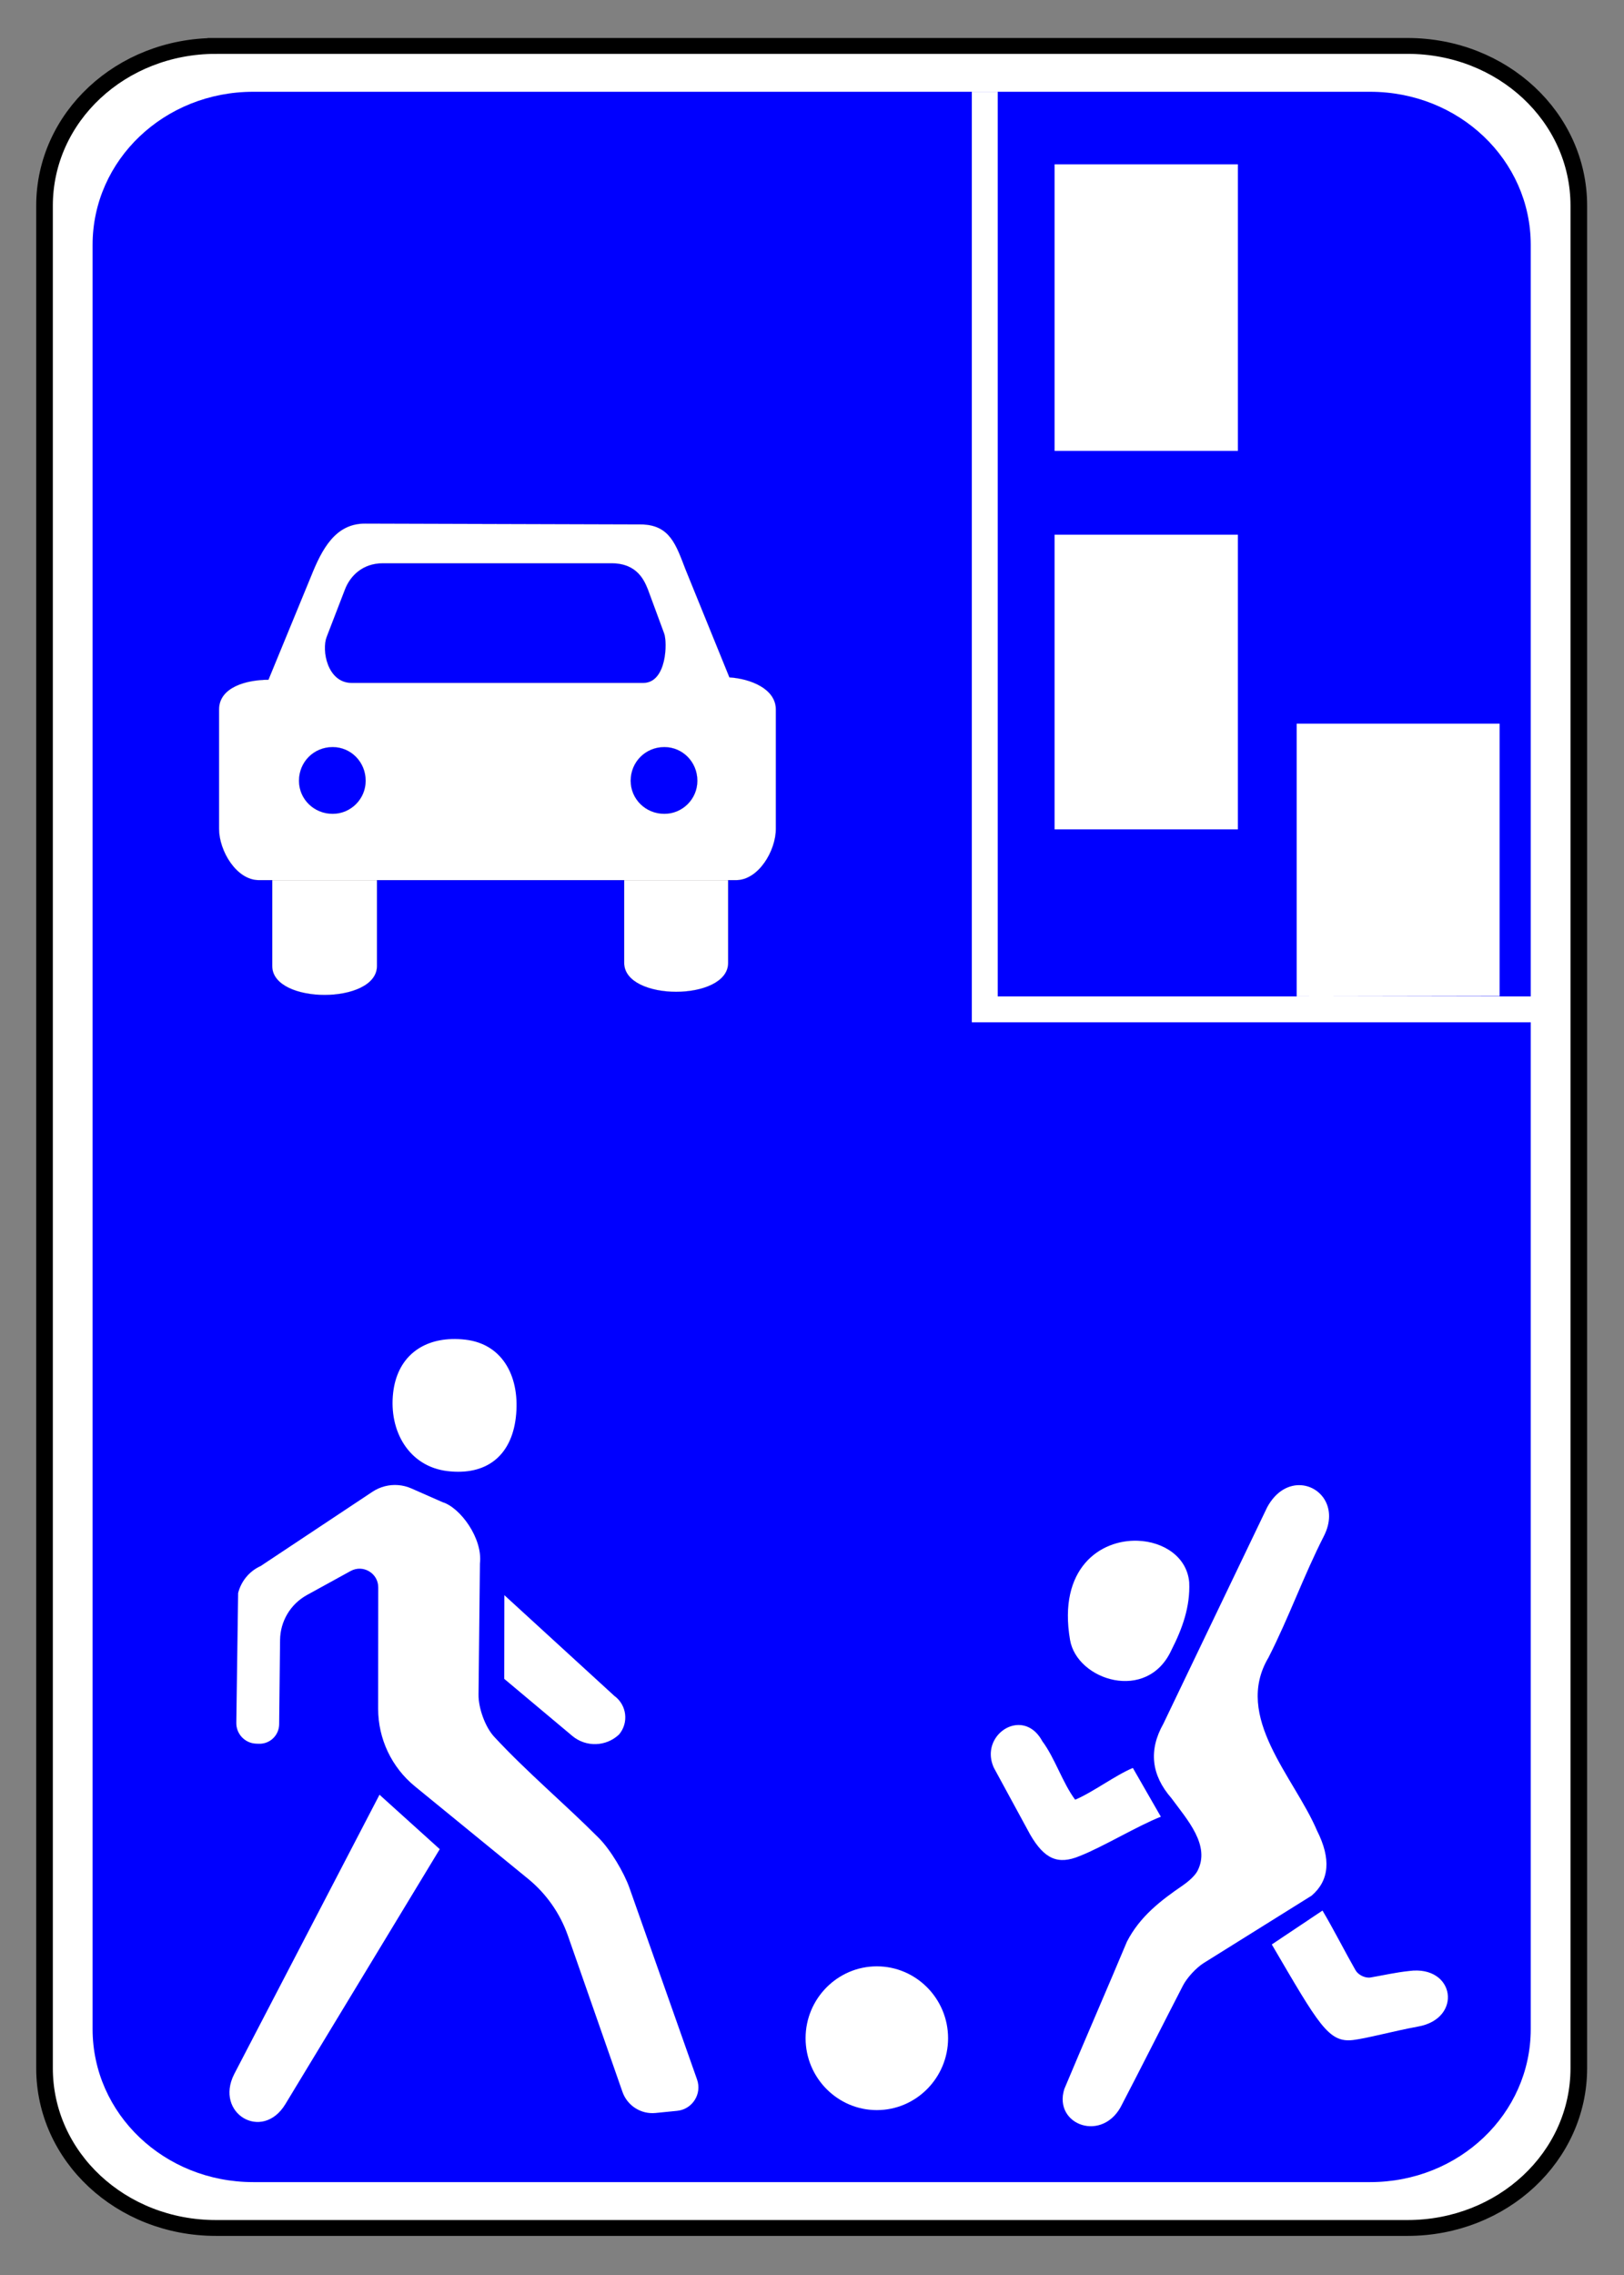 <?xml version="1.0" encoding="UTF-8" standalone="no"?>
<!-- Created with Inkscape (http://www.inkscape.org/) -->

<svg
   height="280"
   id="svg2"
   inkscape:output_extension="org.inkscape.output.svg.inkscape"
   inkscape:version="1.3 (0e150ed6c4, 2023-07-21)"
   sodipodi:docname="5.34.svg"
   sodipodi:version="0.32"
   version="1.0"
   width="200"
   xmlns:inkscape="http://www.inkscape.org/namespaces/inkscape"
   xmlns:sodipodi="http://sodipodi.sourceforge.net/DTD/sodipodi-0.dtd"
   xmlns="http://www.w3.org/2000/svg"
   xmlns:svg="http://www.w3.org/2000/svg"
   xmlns:rdf="http://www.w3.org/1999/02/22-rdf-syntax-ns#"
   xmlns:cc="http://creativecommons.org/ns#"
   xmlns:dc="http://purl.org/dc/elements/1.1/">
  <rect width="100%" height="100%" fill="#808080" stroke="none"/>
  <title
     id="title1">Інформаційно-вказівні знаки » Дорожні знаки » ПДР Тест Центр</title>
  <defs
     id="defs5">
    <inkscape:path-effect
       effect="fillet_chamfer"
       id="path-effect1"
       is_visible="true"
       lpeversion="1"
       nodesatellites_param="F,0,0,1,0,0,0,1 @ F,0,0,1,0,0,0,1 @ F,0,0,1,0,0,0,1 @ F,0,0,1,0,1.258,0,1 @ F,0,0,1,0,0,0,1 @ F,0,0,1,0,0,0,1 @ F,0,0,1,0,0,0,1 @ F,0,0,1,0,1.952,0,1 @ F,0,0,1,0,0,0,1 @ F,0,0,1,0,0,0,1 @ F,0,0,1,0,0,0,1 @ F,0,0,1,0,0,0,1 | F,0,0,1,0,0,0,1 @ F,0,0,1,0,0,0,1 @ F,0,0,1,0,0,0,1 | F,0,0,1,0,0,0,1 @ F,0,0,1,0,0,0,1 @ F,0,0,1,0,0,0,1 @ F,0,0,1,0,0,0,1 @ F,0,0,1,0,0,0,1 @ F,0,0,1,0,0,0,1 @ F,0,0,1,0,0,0,1 | F,0,0,1,0,0,0,1 @ F,0,0,1,0,0,0,1 @ F,0,0,1,0,0,0,1 @ F,0,0,1,0,0,0,1 @ F,0,0,1,0,0,0,1 @ F,0,0,1,0,1.252,0,1"
       radius="0"
       unit="px"
       method="auto"
       mode="F"
       chamfer_steps="1"
       flexible="false"
       use_knot_distance="true"
       apply_no_radius="true"
       apply_with_radius="true"
       only_selected="false"
       hide_knots="false" />
    <inkscape:perspective
       id="perspective9"
       inkscape:persp3d-origin="372.04724 : -303.72748 : 1"
       inkscape:vp_x="0 : -128.33378 : 1"
       inkscape:vp_y="0 : 1000 : 0"
       inkscape:vp_z="744.09448 : -128.33378 : 1"
       sodipodi:type="inkscape:persp3d" />
    <inkscape:perspective
       id="perspective2411"
       inkscape:persp3d-origin="372.04724 : -303.72748 : 1"
       inkscape:vp_x="0 : -128.33378 : 1"
       inkscape:vp_y="0 : 1000 : 0"
       inkscape:vp_z="744.09448 : -128.33378 : 1"
       sodipodi:type="inkscape:persp3d" />
    <inkscape:perspective
       id="perspective109"
       inkscape:persp3d-origin="372.04724 : -303.72748 : 1"
       inkscape:vp_x="0 : -128.33378 : 1"
       inkscape:vp_y="0 : 1000 : 0"
       inkscape:vp_z="744.09448 : -128.33378 : 1"
       sodipodi:type="inkscape:persp3d" />
    <inkscape:perspective
       id="perspective118"
       inkscape:persp3d-origin="372.04724 : -303.72748 : 1"
       inkscape:vp_x="0 : -128.33378 : 1"
       inkscape:vp_y="0 : 1000 : 0"
       inkscape:vp_z="744.09448 : -128.33378 : 1"
       sodipodi:type="inkscape:persp3d" />
    <inkscape:perspective
       id="perspective187"
       inkscape:persp3d-origin="372.04724 : -303.72748 : 1"
       inkscape:vp_x="0 : -128.33378 : 1"
       inkscape:vp_y="0 : 1000 : 0"
       inkscape:vp_z="744.09448 : -128.33378 : 1"
       sodipodi:type="inkscape:persp3d" />
    <inkscape:perspective
       id="perspective154"
       inkscape:persp3d-origin="372.04724 : -303.72748 : 1"
       inkscape:vp_x="0 : -128.33378 : 1"
       inkscape:vp_y="0 : 1000 : 0"
       inkscape:vp_z="744.09448 : -128.33378 : 1"
       sodipodi:type="inkscape:persp3d" />
    <inkscape:perspective
       id="perspective2676"
       inkscape:persp3d-origin="372.04724 : -303.72748 : 1"
       inkscape:vp_x="0 : -128.33378 : 1"
       inkscape:vp_y="0 : 1000 : 0"
       inkscape:vp_z="744.09448 : -128.33378 : 1"
       sodipodi:type="inkscape:persp3d" />
    <inkscape:perspective
       id="perspective2674"
       inkscape:persp3d-origin="372.04724 : -303.72748 : 1"
       inkscape:vp_x="0 : -128.33378 : 1"
       inkscape:vp_y="0 : 1000 : 0"
       inkscape:vp_z="744.09448 : -128.33378 : 1"
       sodipodi:type="inkscape:persp3d" />
    <inkscape:perspective
       id="perspective2672"
       inkscape:persp3d-origin="372.04724 : -303.72748 : 1"
       inkscape:vp_x="0 : -128.33378 : 1"
       inkscape:vp_y="0 : 1000 : 0"
       inkscape:vp_z="744.09448 : -128.33378 : 1"
       sodipodi:type="inkscape:persp3d" />
    <inkscape:perspective
       id="perspective2670"
       inkscape:persp3d-origin="372.04724 : -303.72748 : 1"
       inkscape:vp_x="0 : -128.33378 : 1"
       inkscape:vp_y="0 : 1000 : 0"
       inkscape:vp_z="744.09448 : -128.33378 : 1"
       sodipodi:type="inkscape:persp3d" />
  </defs>
  <sodipodi:namedview
     bordercolor="#666666"
     borderopacity="1.0"
     gridtolerance="10.0"
     guidetolerance="10.0"
     id="base"
     inkscape:current-layer="svg2"
     inkscape:cx="-14.849242"
     inkscape:cy="224.5064"
     inkscape:guide-bbox="true"
     inkscape:pageopacity="0.0"
     inkscape:pageshadow="2"
     inkscape:window-height="1009"
     inkscape:window-width="1920"
     inkscape:zoom="1.4142136"
     objecttolerance="10.0"
     pagecolor="#ffffff"
     showgrid="false"
     showguides="false"
     inkscape:showpageshadow="2"
     inkscape:pagecheckerboard="0"
     inkscape:deskcolor="#d1d1d1"
     inkscape:window-x="-8"
     inkscape:window-y="-8"
     inkscape:window-maximized="1" />
  <g
     id="g1"
     transform="translate(5.002,5.194)"
     inkscape:label="sign_5_34">
    <path
       d="M 20.761,2.394 H 169.14 c 11.821,0 21.337,9.311 21.337,20.877 V 266.612 c 0,11.566 -9.516,20.877 -21.337,20.877 H 20.761 c -11.821,0 -21.337,-9.311 -21.337,-20.877 V 23.272 c 0,-11.566 9.516,-20.877 21.337,-20.877 z"
       id="rect3292"
       style="fill:#ffffff;fill-opacity:1;fill-rule:nonzero;stroke:#000000;stroke-width:2.071;stroke-linecap:round;stroke-linejoin:miter;stroke-miterlimit:4;stroke-dasharray:none;stroke-opacity:1"
       transform="matrix(0.989,0,0,0.942,1.051,-1.797)"
       inkscape:label="bg" />
    <path
       d="M 25.409,8.385 H 164.492 c 11.08,0 20,8.92 20,20 V 261.498 c 0,11.08 -8.92,20 -20,20 H 25.409 c -11.08,0 -20,-8.92 -20,-20 V 28.385 c 0,-11.08 8.92,-20 20,-20 z"
       id="rect3280"
       style="fill:#0000ff;fill-opacity:1;fill-rule:nonzero;stroke:none;stroke-width:2;stroke-linecap:round;stroke-linejoin:miter;stroke-miterlimit:4;stroke-opacity:1"
       transform="matrix(0.989,0,0,0.942,1.051,-1.797)"
       inkscape:label="blue" />
    <g
       id="g2"
       inkscape:label="sign">
      <path
         id="rect1"
         style="display:inline;fill:#ffffff;fill-opacity:1;stroke-width:1.684;paint-order:stroke fill markers"
         d="m 50.597,159.615 c -3.879,0.131 -6.689,2.416 -7.178,6.576 -0.56,4.753 1.95,9.118 6.703,9.676 4.754,0.56 7.842,-1.851 8.402,-6.604 0.559,-4.755 -1.448,-9.014 -6.201,-9.573 -0.594,-0.07 -1.171,-0.094 -1.725,-0.076 z m -6.552,17.974 c -1.122,-0.091 -2.242,0.198 -3.18,0.821 l -13.764,9.138 c -1.434,0.648 -2.412,1.899 -2.776,3.322 l -0.224,15.976 c -0.019,1.375 1.064,2.514 2.439,2.564 l 0.335,0.012 c 1.356,0.048 2.486,-1.031 2.501,-2.388 l 0.113,-10.39 c 0.025,-2.305 1.29,-4.417 3.31,-5.527 l 5.377,-2.955 c 1.532,-0.841 3.404,0.267 3.404,2.014 l -0.012,14.935 c -0.003,3.704 1.661,7.213 4.531,9.556 l 13.932,11.377 c 2.252,1.839 3.951,4.264 4.91,7.009 l 6.713,19.211 c 0.596,1.705 2.281,2.78 4.078,2.602 l 2.662,-0.265 c 1.872,-0.187 3.075,-2.079 2.449,-3.853 l -8.319,-23.567 c -0.68,-1.927 -2.343,-4.718 -3.786,-6.165 -4.217,-4.229 -8.834,-8.087 -12.883,-12.457 -1.108,-1.196 -1.941,-3.532 -1.924,-5.162 L 54.103,187.233 c 0.363,-3.085 -2.418,-6.872 -4.596,-7.54 l -3.846,-1.694 c -0.512,-0.226 -1.058,-0.364 -1.615,-0.409 z m 13.064,13.544 -0.013,10.301 8.38,7.022 c 1.685,1.411 4.159,1.338 5.757,-0.171 1.225,-1.449 0.961,-3.633 -0.572,-4.749 z M 41.734,215.696 23.84,250.083 c -2.453,4.827 3.455,8.367 6.295,3.706 L 49.155,222.394 Z"
         inkscape:label="man2"
         sodipodi:nodetypes="sccccsscccccccccccccccccccccsscccccccccccccccc" />
      <path
         id="_146865904"
         style="fill:#ffffff;fill-rule:evenodd"
         class="fil4"
         inkscape:label="man1"
         d="m 145.382,174.777 c -1.474,-0.118 -3.115,0.656 -4.229,2.717 -4.259,8.881 -8.523,17.761 -12.785,26.643 -1.831,3.248 -1.495,6.301 0.998,9.16 1.953,2.658 4.84,5.818 3.201,8.959 -0.321,0.614 -1.18,1.346 -1.754,1.738 -2.787,1.903 -5.329,3.859 -6.928,6.955 -2.158,5.162 -5.554,12.977 -7.713,18.139 -1.402,4.467 4.849,6.707 7.141,1.83 2.096,-4.009 5.152,-10.075 7.477,-14.574 0.495,-0.958 1.642,-2.195 2.557,-2.766 4.428,-2.764 8.856,-5.528 13.285,-8.291 2.187,-1.876 2.41,-4.541 0.664,-7.994 -2.807,-6.605 -10.345,-13.983 -5.977,-21.314 2.545,-4.997 4.295,-9.994 6.842,-14.988 1.673,-3.338 -0.323,-6.015 -2.779,-6.213 z m -20.164,6.832 c -4.633,-0.166 -9.856,3.41 -8.338,12.213 0.854,4.968 9.496,7.743 12.477,1.254 1.354,-2.644 2.334,-5.372 2.197,-8.348 -0.272,-3.141 -3.166,-5.006 -6.336,-5.119 z m -14.553,22.682 c -2.258,-0.099 -4.444,2.453 -3.172,5.252 1.495,2.746 2.989,5.494 4.482,8.242 1.745,2.996 3.403,3.748 6.102,2.625 2.946,-1.167 7.037,-3.671 9.984,-4.836 l -3.447,-6 c -2.117,0.875 -4.991,3.031 -7.107,3.906 -1.534,-2.041 -2.502,-5.145 -4.037,-7.186 -0.737,-1.366 -1.778,-1.959 -2.805,-2.004 z m 37.303,22.834 -6.244,4.172 c 5.808,9.913 6.986,12.123 10.012,11.762 1.723,-0.207 4.873,-1.08 7.967,-1.652 5.549,-0.954 4.611,-7.593 -1.062,-6.844 -1.685,0.178 -3.233,0.54 -4.736,0.795 -0.678,0.115 -1.53,-0.296 -1.873,-0.896 -1.269,-2.217 -2.613,-4.881 -4.062,-7.336 z"
         transform="translate(9.899,2.828)"
         sodipodi:nodetypes="scccsscccssccccsscccsscccccccscccccssc" />
      <path
         id="_146854032"
         style="fill:#ffffff;fill-rule:evenodd;stroke-width:1.106"
         inkscape:label="houses"
         d="m 114.682,6.096 v 111.344 3.187 h 3.187 65.779 v -3.187 H 117.869 V 6.096 Z m 10.19,8.936 v 35.27 h 22.575 V 15.032 Z m 0,45.58 v 36.27 h 22.574 l 3.7e-4,-36.27 z m 29.818,23.258 v 33.576 l 24.987,-0.044 V 83.87 Z"
         sodipodi:nodetypes="cccccccccccccccccccccccc" />
      <path
         class="fil4"
         d="m 102.983,236.817 c 4.833,0 8.774,3.974 8.774,8.847 0,4.874 -3.941,8.848 -8.774,8.848 -4.833,0 -8.775,-3.974 -8.775,-8.848 0,-4.873 3.943,-8.847 8.775,-8.847 z"
         id="_146852280"
         sodipodi:nodetypes="cssss"
         style="fill:#ffffff;fill-rule:evenodd"
         inkscape:label="ball" />
      <path
         id="_146946152"
         style="display:inline;fill:#ffffff;fill-opacity:1;fill-rule:evenodd;stroke:#1f1a17;stroke-width:0.01"
         class="fil2 str0"
         inkscape:label="car"
         d="m 39.945,59.246 c -3.649,-0.011 -5.308,3.15 -6.635,6.467 l -5.253,12.756 c -2.736,0 -6.085,0.926 -6.085,3.663 v 14.677 c 0,2.737 2.156,6.324 4.892,6.324 h 1.658 12.902 l 30.442,-0.003 h 12.806 l 0.984,0.003 c 2.736,0 4.892,-3.587 4.892,-6.324 V 82.132 c 0,-2.571 -3.149,-3.792 -5.72,-3.958 L 79.427,64.896 c -1.161,-2.986 -1.899,-5.538 -5.548,-5.549 z m 44.727,43.886 H 71.867 v 10.185 c 0,4.744 12.806,4.744 12.806,0 z m -43.248,0 H 28.522 v 10.571 c 0,4.744 12.902,4.744 12.902,0 z m 0.698,-38.994 h 28.194 c 3.234,0 4.062,2.237 4.477,3.233 l 1.99,5.39 c 0.415,1.078 0.333,6.093 -2.57,6.093 H 38.308 c -2.986,0 -3.732,-4.019 -3.068,-5.677 l 2.239,-5.806 c 0.663,-1.741 2.238,-3.233 4.643,-3.233 z m -6.156,22.62 c 2.238,0 4.062,1.823 4.062,4.145 0,2.239 -1.823,4.063 -4.062,4.063 -2.322,0 -4.146,-1.824 -4.146,-4.063 0,-2.322 1.824,-4.145 4.146,-4.145 z m 40.85,0 c 2.238,0 4.063,1.823 4.063,4.145 0,2.239 -1.825,4.063 -4.063,4.063 -2.322,0 -4.146,-1.824 -4.146,-4.063 0,-2.322 1.825,-4.145 4.146,-4.145 z"
         sodipodi:nodetypes="cccsssccccsssccccccsscccsscssccssccsssssssssss" />
    </g>
  </g>
</svg>

